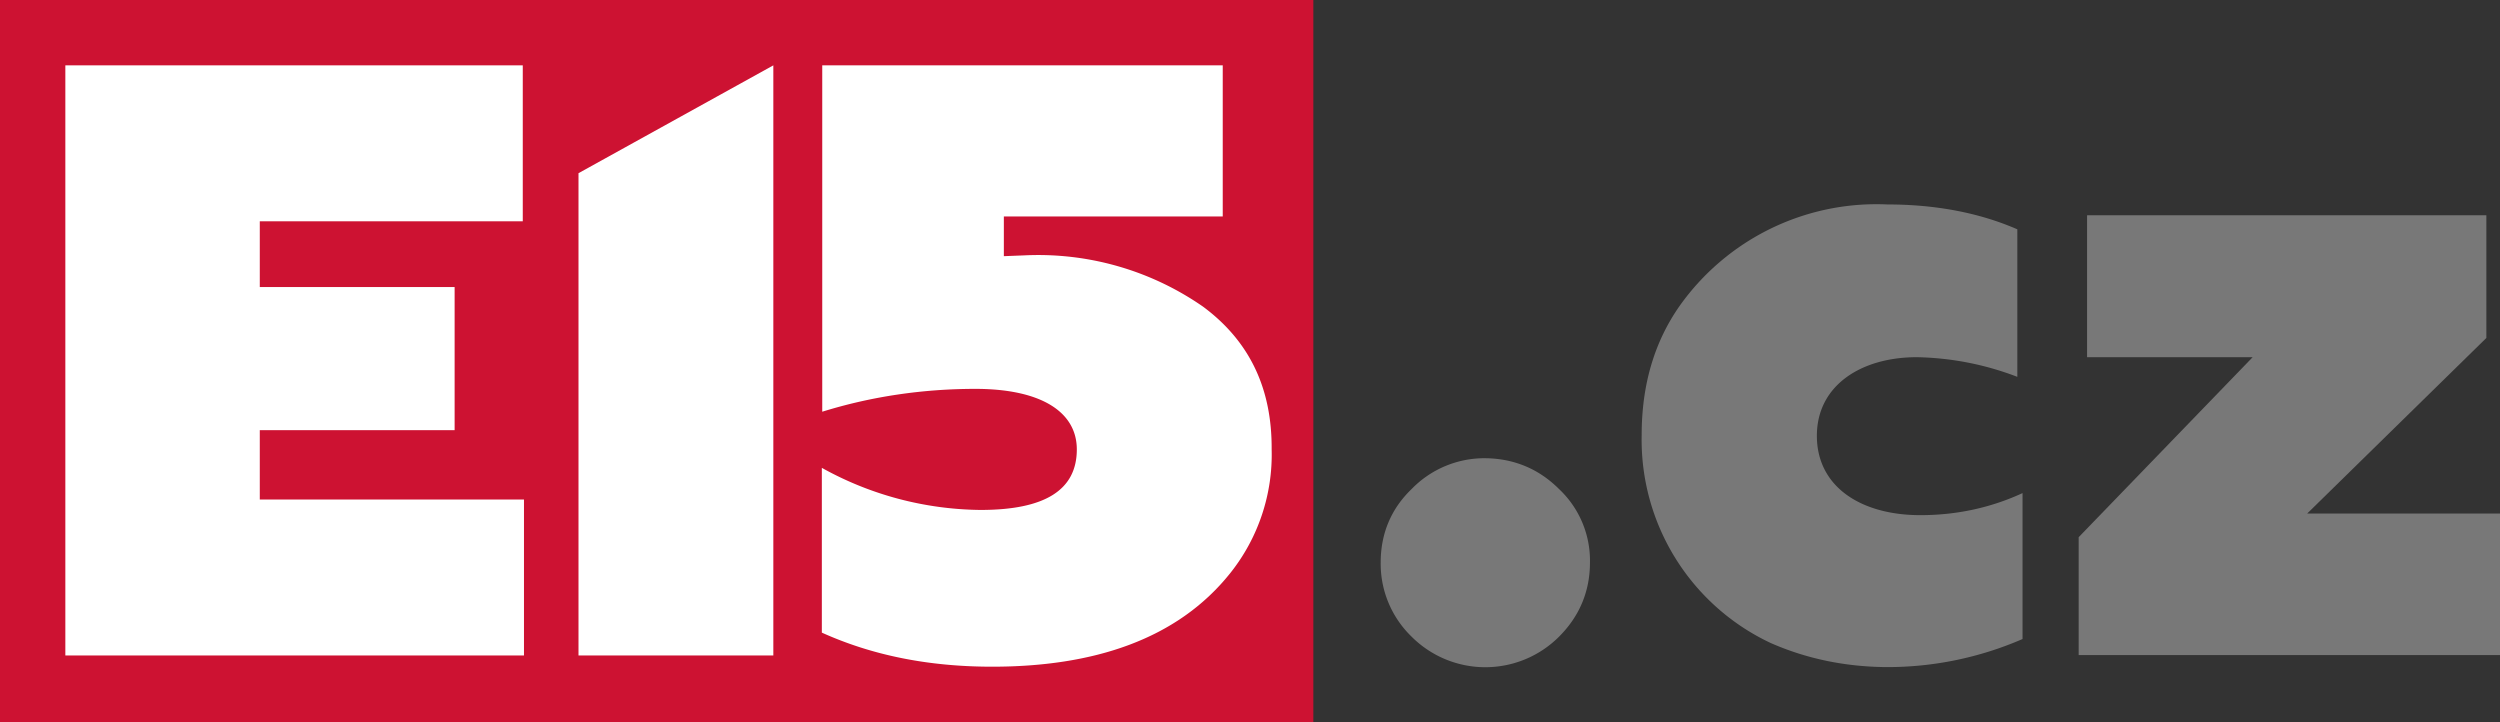 <svg xmlns="http://www.w3.org/2000/svg" viewBox="0 0 623.6 180.2" enable-background="new 0 0 623.6 180.2"><rect x="0" y="0" width="623.6" height="180.2" fill="#333333" stroke="none"/><path fill="#cd1232" d="M0 0h327.6v180.2H0z"/><g fill="#fff"><path d="M300.1 76.5a72 72 0 0 0-44.6-12.8l-5.1.2V54H305V16.3h-99.9v86.4c12.2-3.8 25.1-5.7 38.2-5.7 16.3 0 25.3 5.7 25.3 15.1 0 10.1-7.9 15.1-24 15.1a83 83 0 0 1-39.6-10.5v41.1c12.4 5.6 26.4 8.5 42.5 8.5 25.1 0 46.2-6.7 59.5-23.5a47.4 47.4 0 0 0 10.2-30.7c.1-15.2-5.5-27-17.1-35.6"/><path d="M64.8 55.2h65.6V16.3H16.3v147.2h114.4v-38.9H64.8v-17.3h48.6V71.6H64.8z"/><path d="M144.3 163.5h48.6V16.3l-48.6 26.9z"/></g><g fill="#787878"><path d="M388.9 122a24.5 24.5 0 0 1 7.7 18.3c0 7.2-2.6 13.4-7.7 18.5a26 26 0 0 1-36.8 0 25.3 25.3 0 0 1-7.7-18.5c0-7.2 2.6-13.4 7.7-18.3a25.3 25.3 0 0 1 18.5-7.7c7 .1 13.2 2.6 18.3 7.7"/><path d="M441.7 160.4a56 56 0 0 1-32.2-51.9c0-12.6 3.2-23.2 9.4-32.1A60.2 60.2 0 0 1 470.8 51c12.1 0 23 2.1 32.4 6.2V94a73.4 73.4 0 0 0-25.1-4.9c-13.8 0-24.9 7-24.9 19.6 0 12.8 11.1 19.8 25.8 19.8 9.2 0 17.7-1.9 25.5-5.5v36.4a84.6 84.6 0 0 1-34.1 7c-10-.1-19.6-2-28.7-6"/><path d="M518.5 163.5V134l43.4-44.9h-41.3V53.7h99.6v30.6l-44.7 43.8h48.1v35.3H518.5z"/></g></svg>